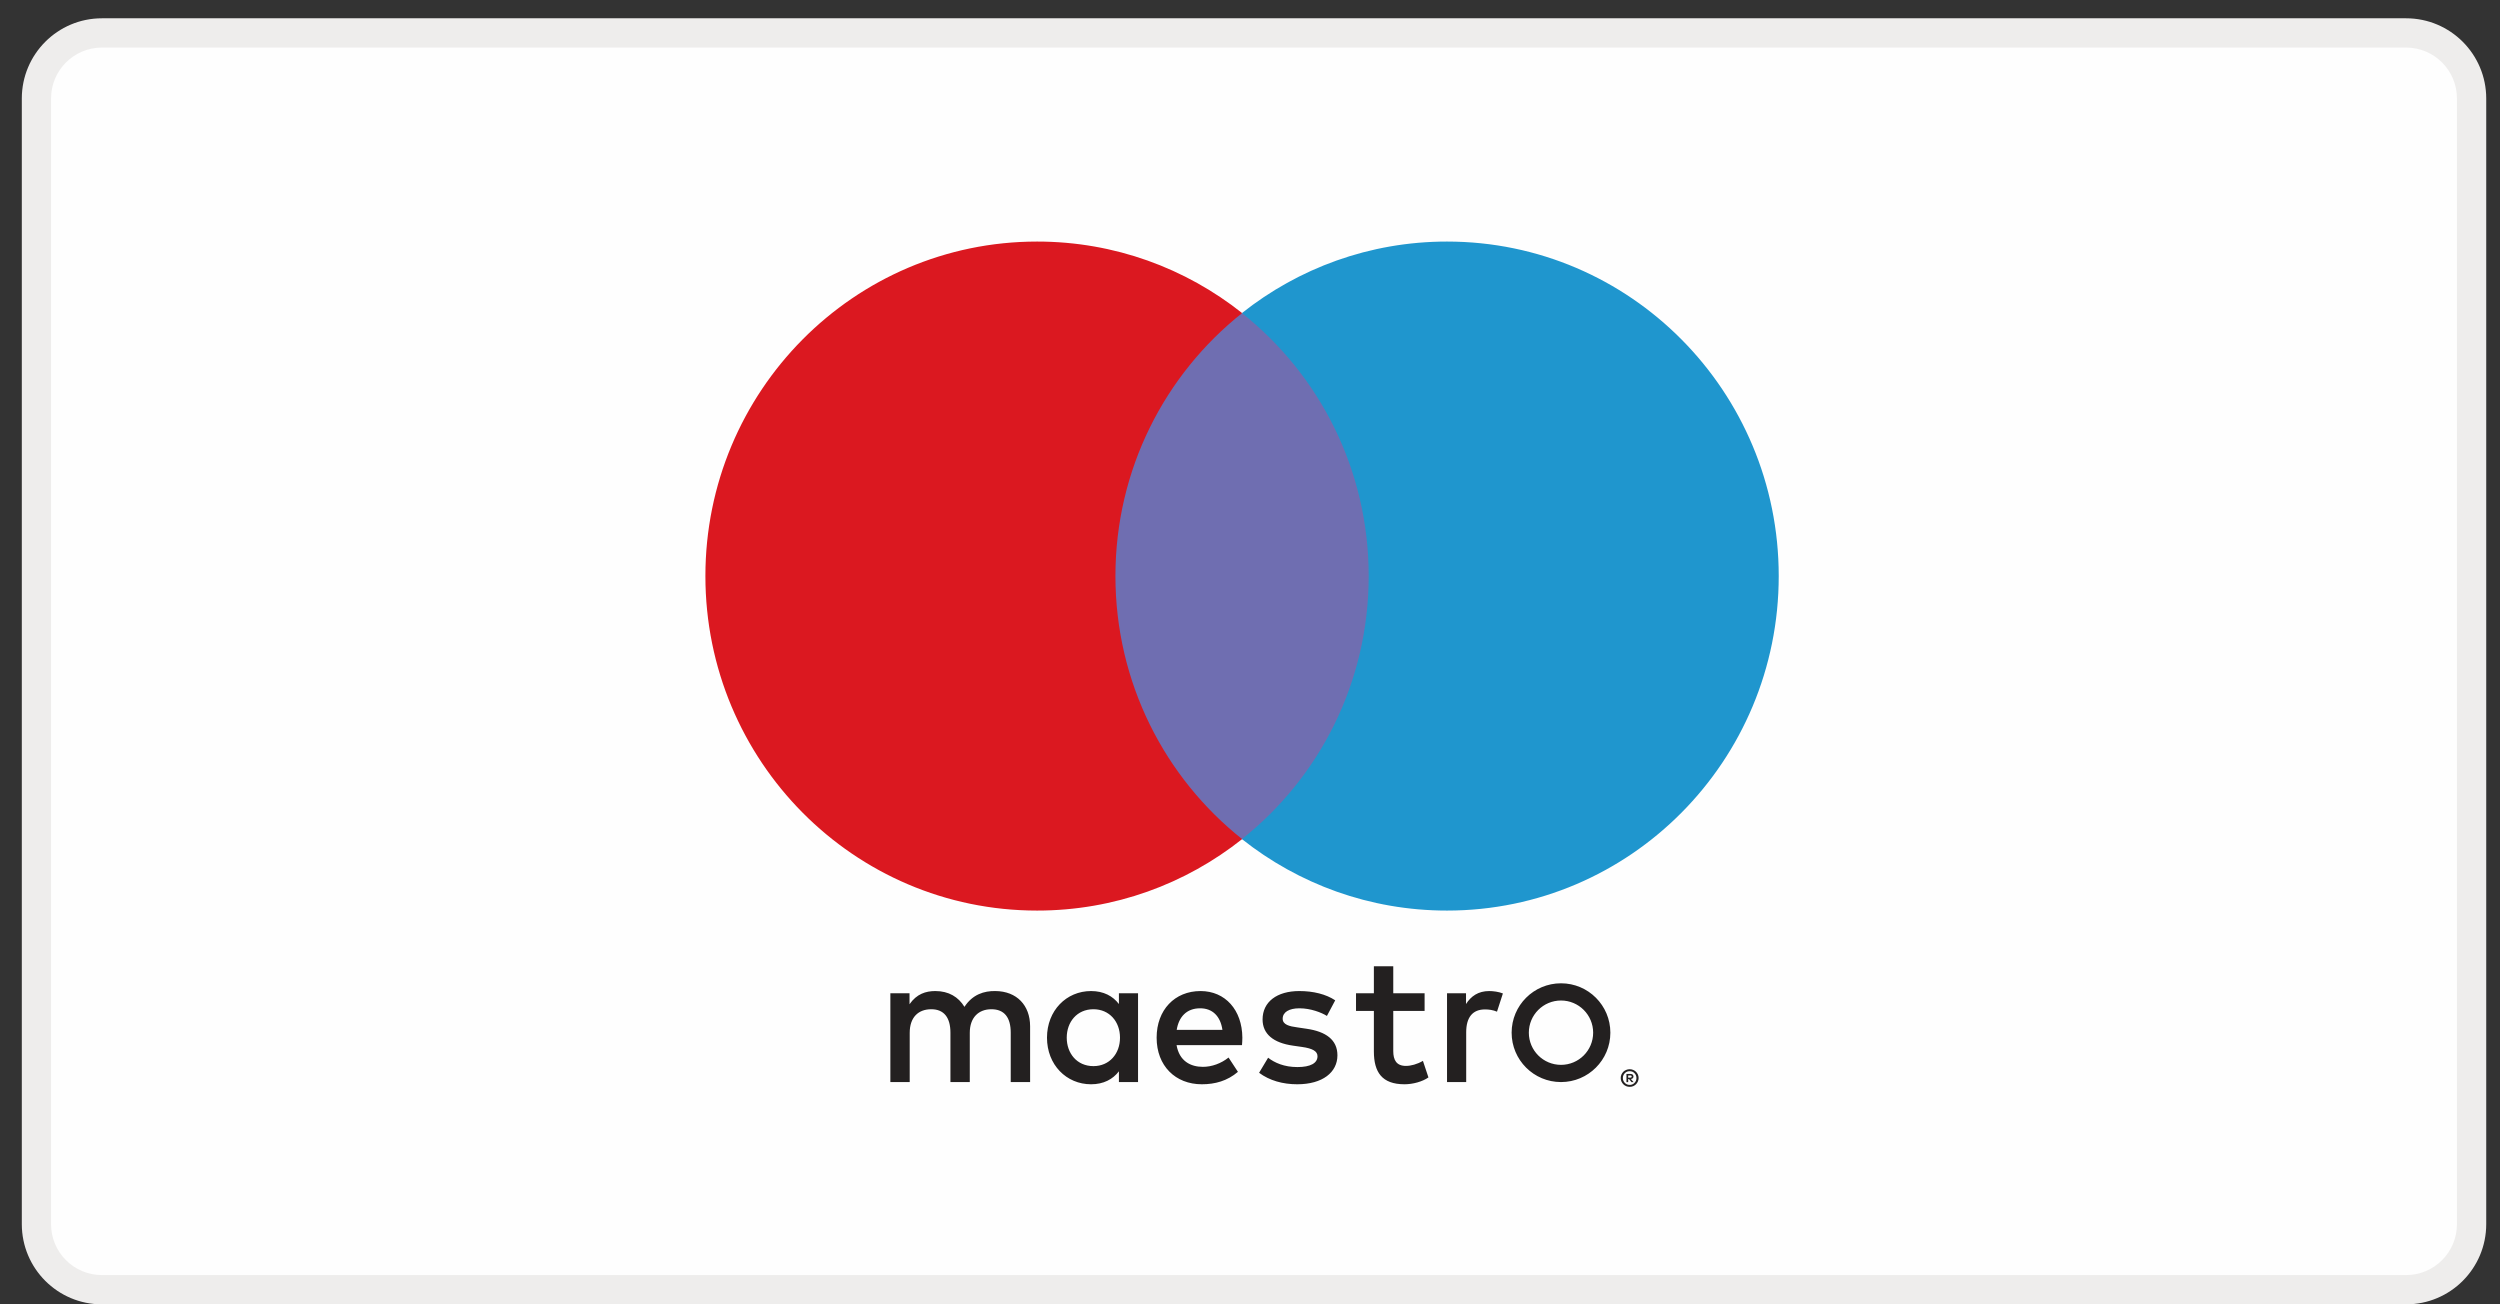 <svg width="69" height="36" viewBox="0 0 69 36" fill="none" xmlns="http://www.w3.org/2000/svg">
<rect x="0" y="0" width="69" height="36" fill="#333333" stroke="none"/>
<path fill-rule="evenodd" clip-rule="evenodd" d="M2.812 0.909H66.407C67.406 0.909 68.215 1.719 68.215 2.719V33.786C68.215 34.785 67.406 35.595 66.407 35.595H2.812C1.813 35.595 1.004 34.785 1.004 33.786V2.719C1.004 1.719 1.813 0.909 2.812 0.909Z" fill="#FEFEFE"/>
<path d="M2.813 1.313H66.408V0.505H2.813V1.313ZM66.408 1.313C67.184 1.313 67.812 1.942 67.812 2.719H68.62C68.62 1.497 67.631 0.505 66.408 0.505V1.313ZM67.812 2.719V33.786H68.62V2.719H67.812ZM67.812 33.786C67.812 34.563 67.184 35.192 66.408 35.192V36C67.631 36 68.62 35.008 68.62 33.786H67.812ZM66.408 35.192H2.813V36H66.408V35.192ZM2.813 35.192C2.038 35.192 1.409 34.563 1.409 33.786H0.602C0.602 35.008 1.591 36 2.813 36V35.192ZM1.409 33.786V2.719H0.602V33.786H1.409ZM1.409 2.719C1.409 1.942 2.038 1.313 2.813 1.313V0.505C1.591 0.505 0.602 1.497 0.602 2.719H1.409Z" fill="#EEEDEC"/>
<path fill-rule="evenodd" clip-rule="evenodd" d="M43.084 29.39C42.593 29.39 42.196 28.993 42.196 28.502C42.196 28.012 42.593 27.614 43.084 27.614C43.574 27.614 43.971 28.012 43.971 28.502C43.971 28.993 43.574 29.39 43.084 29.39ZM25.108 29.865V28.506C25.108 28.081 25.342 27.855 25.703 27.855C26.055 27.855 26.232 28.086 26.232 28.501V29.865H26.766V28.506C26.766 28.081 27.011 27.855 27.362 27.855C27.723 27.855 27.896 28.086 27.896 28.501V29.865H28.431V28.327C28.431 27.748 28.064 27.358 27.473 27.353C27.163 27.347 26.843 27.445 26.619 27.789C26.452 27.517 26.187 27.353 25.815 27.353C25.556 27.353 25.301 27.43 25.103 27.717V27.414H24.574V29.865H25.108ZM43.084 29.865C43.836 29.865 44.446 29.255 44.446 28.502C44.446 27.749 43.836 27.139 43.084 27.139C42.331 27.139 41.721 27.749 41.721 28.502C41.721 29.255 42.331 29.865 43.084 29.865ZM39.319 27.414H38.454V26.669H37.919V27.414H37.426V27.901H37.919V29.019C37.919 29.588 38.139 29.926 38.764 29.926C38.993 29.926 39.257 29.855 39.425 29.737L39.273 29.28C39.114 29.373 38.942 29.419 38.804 29.419C38.54 29.419 38.454 29.255 38.454 29.009V27.901H39.319V27.414ZM40.462 27.711V27.414H39.938V29.865H40.467V28.491C40.467 28.085 40.639 27.86 40.986 27.86C41.093 27.86 41.205 27.875 41.317 27.922L41.48 27.419C41.363 27.372 41.21 27.353 41.103 27.353C40.798 27.353 40.599 27.496 40.462 27.711ZM36.852 27.609C36.598 27.44 36.247 27.353 35.861 27.353C35.244 27.353 34.847 27.651 34.847 28.137C34.847 28.537 35.143 28.783 35.687 28.86L35.937 28.896C36.227 28.937 36.363 29.014 36.363 29.152C36.363 29.343 36.17 29.451 35.809 29.451C35.442 29.451 35.178 29.332 35 29.193L34.751 29.609C35.041 29.825 35.408 29.926 35.804 29.926C36.506 29.926 36.913 29.594 36.913 29.127C36.913 28.697 36.593 28.471 36.064 28.394L35.814 28.357C35.585 28.327 35.402 28.281 35.402 28.117C35.402 27.937 35.575 27.829 35.865 27.829C36.175 27.829 36.476 27.947 36.623 28.04L36.852 27.609ZM31.923 28.64C31.923 29.419 32.443 29.926 33.17 29.926C33.536 29.926 33.872 29.834 34.167 29.583L33.908 29.188C33.704 29.352 33.444 29.445 33.2 29.445C32.86 29.445 32.549 29.286 32.473 28.845H34.279C34.284 28.779 34.289 28.711 34.289 28.64C34.284 27.875 33.816 27.353 33.135 27.353C32.422 27.353 31.923 27.875 31.923 28.64ZM33.739 28.424H32.477C32.534 28.07 32.747 27.829 33.124 27.829C33.464 27.829 33.684 28.045 33.739 28.424ZM31.41 28.64V27.414H30.882V27.711C30.714 27.491 30.459 27.353 30.113 27.353C29.432 27.353 28.897 27.891 28.897 28.64C28.897 29.388 29.432 29.926 30.113 29.926C30.459 29.926 30.714 29.788 30.882 29.568V29.865H31.41V28.64ZM30.179 27.855C30.617 27.855 30.912 28.194 30.912 28.64C30.912 29.086 30.617 29.425 30.179 29.425C29.722 29.425 29.442 29.071 29.442 28.64C29.442 28.209 29.722 27.855 30.179 27.855ZM45.076 29.53C45.105 29.542 45.131 29.559 45.154 29.581C45.176 29.603 45.193 29.629 45.206 29.658C45.219 29.688 45.226 29.719 45.226 29.753C45.226 29.787 45.219 29.818 45.206 29.848C45.193 29.877 45.176 29.904 45.154 29.925C45.131 29.947 45.105 29.966 45.076 29.978C45.046 29.991 45.014 29.997 44.98 29.997C44.944 29.997 44.913 29.991 44.882 29.978C44.852 29.966 44.826 29.947 44.803 29.925C44.782 29.904 44.765 29.877 44.751 29.848C44.738 29.818 44.732 29.787 44.732 29.753C44.732 29.719 44.738 29.688 44.751 29.658C44.765 29.629 44.782 29.603 44.803 29.581C44.826 29.559 44.852 29.542 44.882 29.53C44.913 29.517 44.944 29.51 44.98 29.51C45.014 29.51 45.046 29.517 45.076 29.53ZM45.053 29.929C45.076 29.919 45.095 29.905 45.111 29.888C45.129 29.871 45.142 29.851 45.152 29.828C45.161 29.804 45.166 29.78 45.166 29.753C45.166 29.727 45.161 29.703 45.152 29.68C45.142 29.657 45.129 29.636 45.111 29.619C45.095 29.602 45.076 29.589 45.053 29.578C45.03 29.57 45.006 29.565 44.98 29.565C44.953 29.565 44.928 29.57 44.906 29.578C44.882 29.589 44.862 29.602 44.846 29.619C44.828 29.636 44.815 29.657 44.805 29.68C44.795 29.703 44.791 29.727 44.791 29.753C44.791 29.78 44.795 29.804 44.805 29.828C44.815 29.851 44.828 29.871 44.846 29.888C44.862 29.905 44.882 29.919 44.906 29.929C44.928 29.939 44.953 29.943 44.98 29.943C45.006 29.943 45.03 29.939 45.053 29.929ZM44.994 29.64C45.023 29.64 45.045 29.646 45.061 29.658C45.076 29.672 45.084 29.689 45.084 29.712C45.084 29.731 45.078 29.746 45.065 29.759C45.053 29.771 45.035 29.777 45.013 29.781L45.086 29.866H45.029L44.961 29.782H44.938V29.866H44.89V29.64H44.994ZM44.938 29.682V29.743H44.993C45.006 29.743 45.017 29.74 45.024 29.735C45.031 29.73 45.035 29.722 45.035 29.712C45.035 29.702 45.031 29.694 45.024 29.689C45.017 29.685 45.006 29.682 44.993 29.682H44.938Z" fill="#232020"/>
<path fill-rule="evenodd" clip-rule="evenodd" d="M30.273 23.16H38.285V8.642H30.273V23.16Z" fill="#6F6EB1"/>
<path fill-rule="evenodd" clip-rule="evenodd" d="M30.786 15.899C30.786 12.955 32.153 10.332 34.283 8.641C32.726 7.405 30.761 6.667 28.624 6.667C23.567 6.667 19.469 10.8 19.469 15.899C19.469 20.999 23.567 25.132 28.624 25.132C30.761 25.132 32.726 24.395 34.283 23.159C32.153 21.468 30.786 18.845 30.786 15.899Z" fill="#DB1820"/>
<path fill-rule="evenodd" clip-rule="evenodd" d="M49.093 15.899C49.093 20.999 44.994 25.132 39.937 25.132C37.801 25.132 35.836 24.395 34.277 23.159C36.408 21.468 37.776 18.845 37.776 15.899C37.776 12.955 36.408 10.332 34.277 8.641C35.836 7.405 37.801 6.667 39.937 6.667C44.994 6.667 49.093 10.8 49.093 15.899Z" fill="#1F96CE"/>
</svg>
